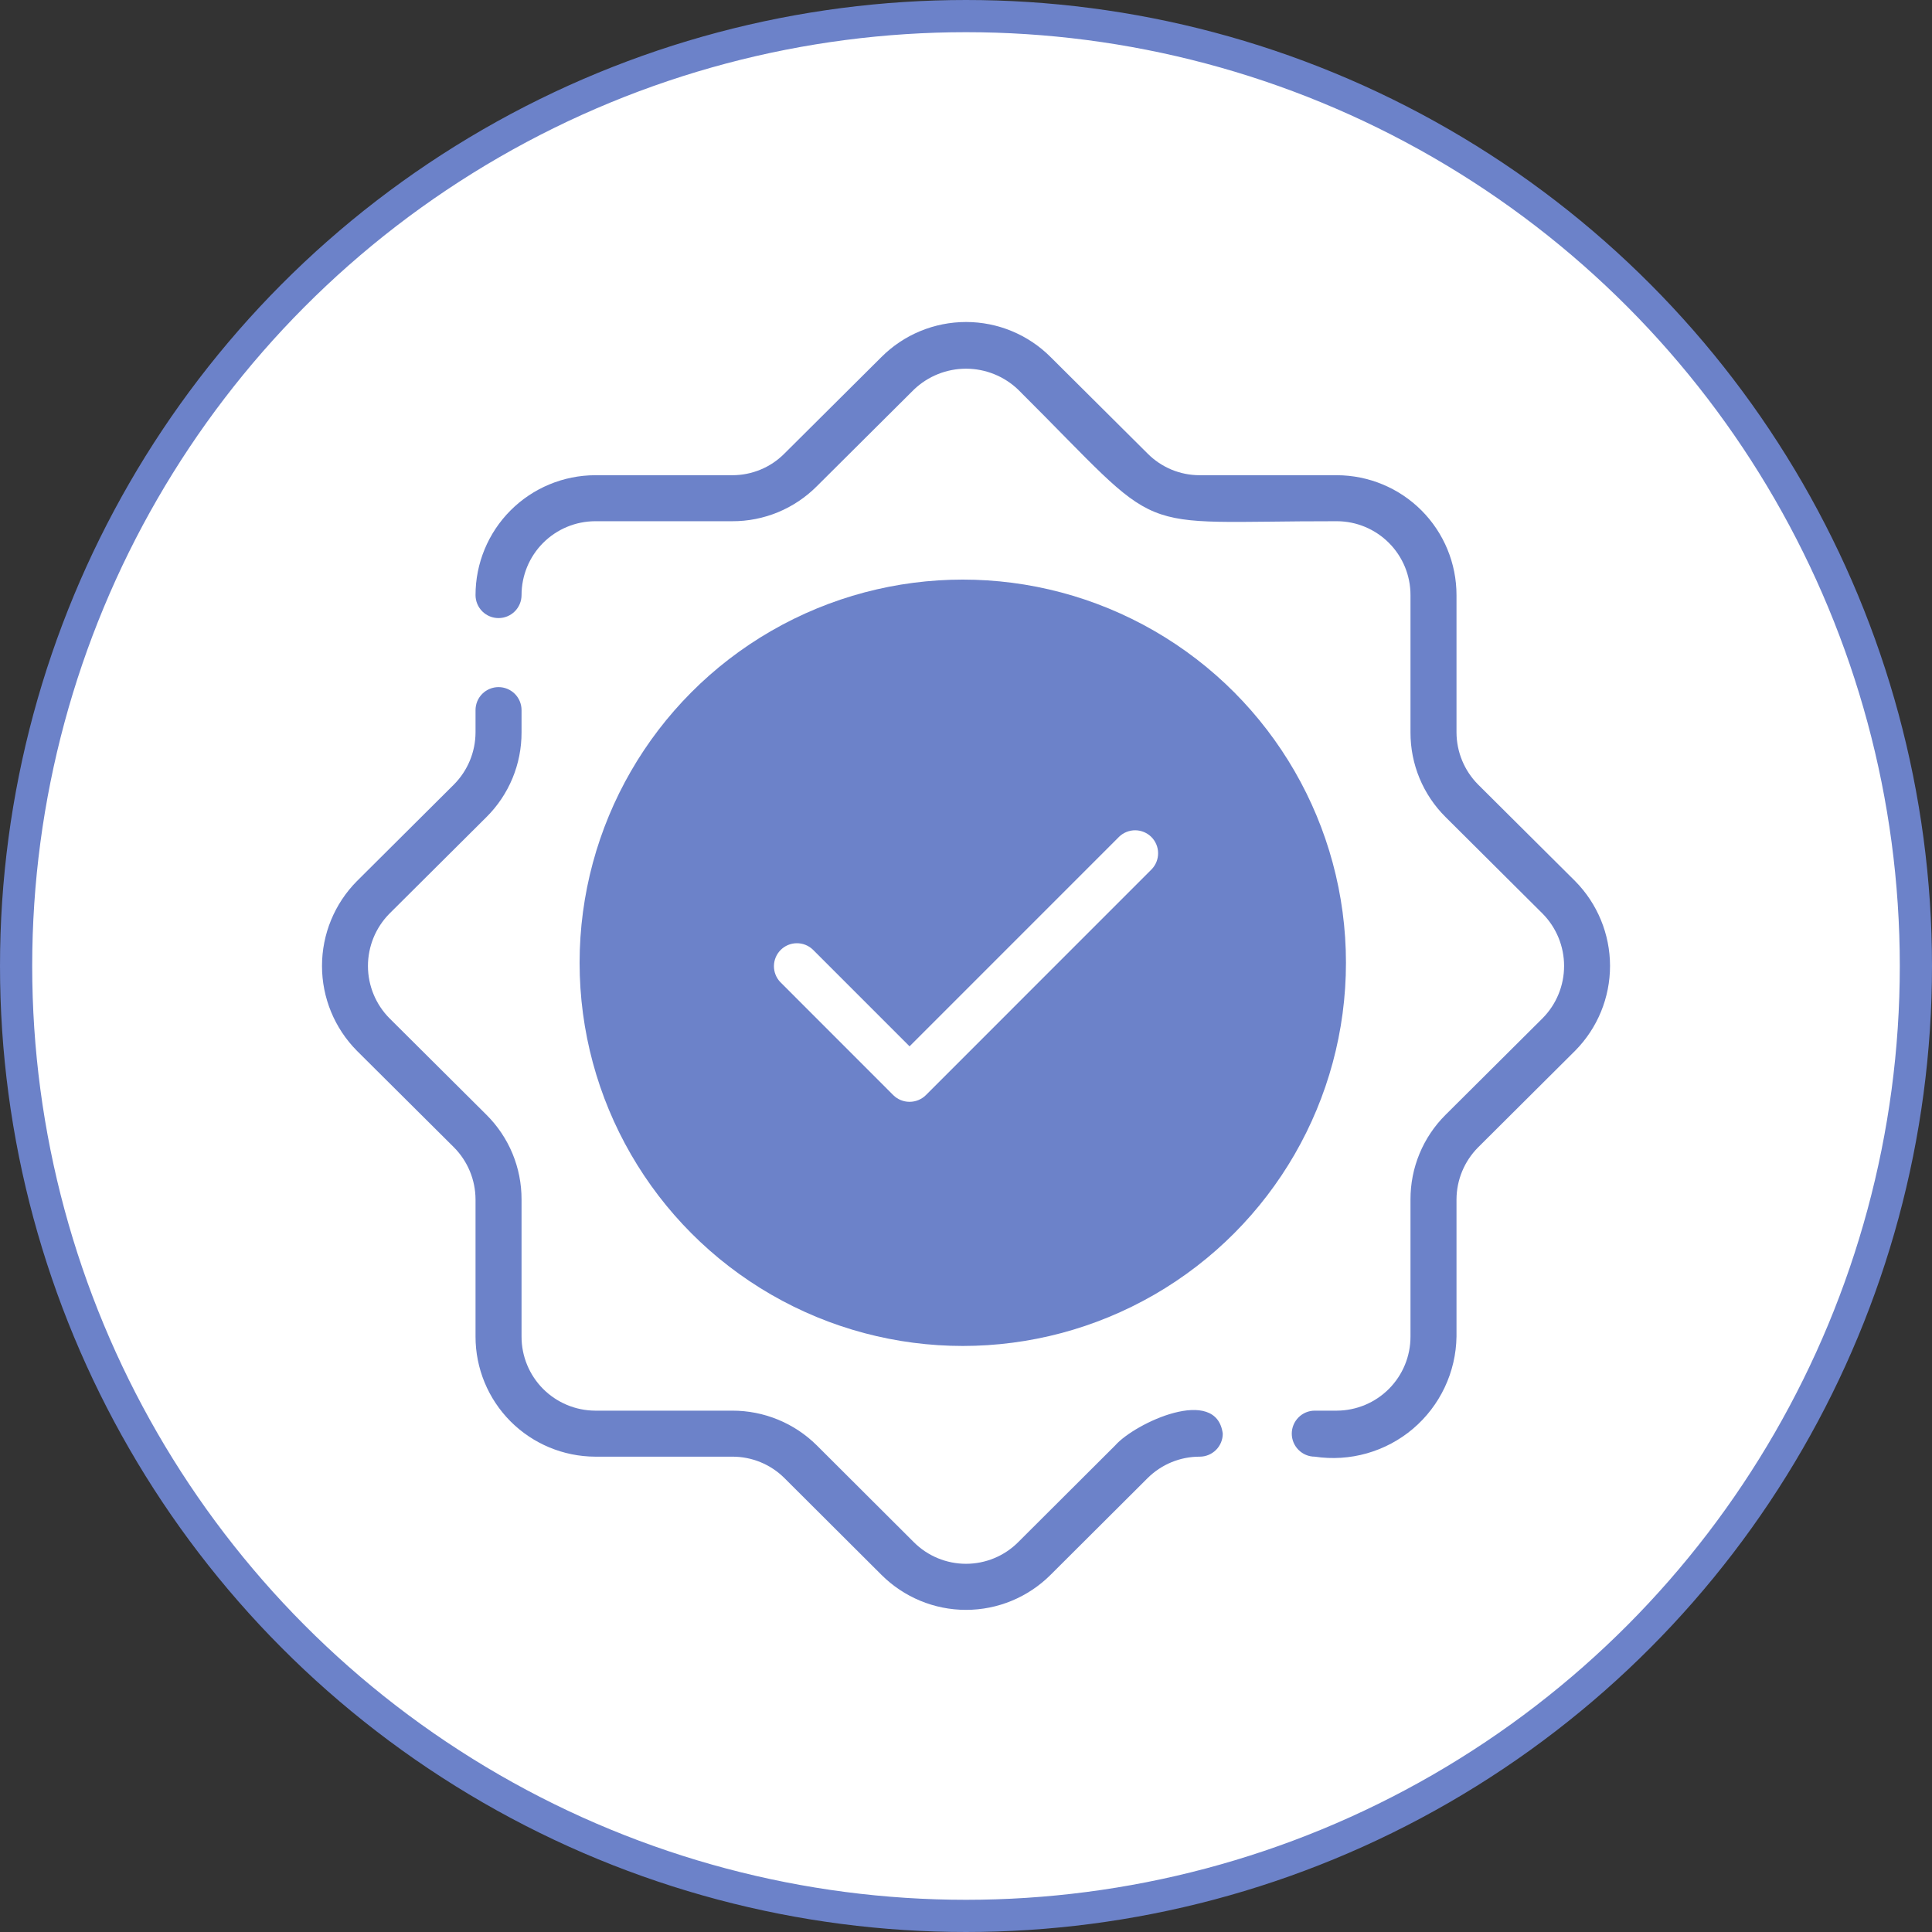 <?xml version="1.0" encoding="UTF-8"?> <svg xmlns="http://www.w3.org/2000/svg" width="60" height="60" viewBox="0 0 60 60" fill="none"><rect x="0" y="0" width="60" height="60" fill="#333333" stroke="none"/><circle cx="30" cy="30" r="29.5" fill="white" stroke="#6C82C9"></circle><circle cx="29.9" cy="29.9" r="11.9" fill="#6C82C9"></circle><path d="M15.482 19.195C15.672 19.195 15.854 19.12 15.988 18.986C16.122 18.852 16.197 18.67 16.197 18.481C16.197 17.874 16.437 17.291 16.866 16.861C17.295 16.431 17.876 16.189 18.483 16.187H22.741C23.229 16.189 23.712 16.093 24.163 15.907C24.614 15.72 25.023 15.446 25.367 15.101L28.384 12.098C28.82 11.682 29.399 11.45 30.002 11.45C30.604 11.451 31.183 11.683 31.619 12.1C36.327 16.785 34.908 16.18 41.518 16.187C42.125 16.188 42.706 16.431 43.135 16.861C43.564 17.291 43.804 17.873 43.804 18.48V22.746C43.803 23.235 43.898 23.718 44.085 24.17C44.272 24.621 44.547 25.03 44.894 25.375L47.907 28.374C48.334 28.806 48.574 29.389 48.574 29.997C48.575 30.605 48.336 31.188 47.909 31.62L44.892 34.623C44.546 34.967 44.272 35.376 44.085 35.827C43.898 36.278 43.803 36.762 43.804 37.25V41.508C43.805 42.116 43.565 42.7 43.136 43.131C42.708 43.562 42.126 43.806 41.518 43.809H40.832C40.642 43.809 40.461 43.884 40.327 44.018C40.193 44.152 40.117 44.334 40.117 44.523C40.117 44.713 40.193 44.894 40.327 45.028C40.461 45.162 40.642 45.238 40.832 45.238C41.372 45.319 41.924 45.284 42.449 45.135C42.975 44.986 43.463 44.726 43.88 44.373C44.297 44.019 44.633 43.581 44.866 43.087C45.1 42.593 45.225 42.054 45.233 41.508V37.25C45.235 36.645 45.475 36.065 45.901 35.635L48.92 32.629C49.613 31.928 50.002 30.981 50.001 29.995C50 29.009 49.61 28.063 48.916 27.362L45.902 24.363C45.475 23.933 45.235 23.352 45.233 22.746V18.481C45.233 17.495 44.842 16.549 44.145 15.851C43.449 15.154 42.504 14.761 41.518 14.758H37.26C36.959 14.759 36.661 14.7 36.383 14.585C36.105 14.469 35.853 14.3 35.641 14.087L32.628 11.089C31.932 10.392 30.987 10 30.002 10C29.017 10 28.072 10.39 27.375 11.087L24.358 14.089C24.146 14.302 23.895 14.471 23.617 14.585C23.339 14.7 23.042 14.759 22.741 14.758H18.483C17.497 14.761 16.552 15.154 15.856 15.851C15.159 16.549 14.768 17.495 14.768 18.481C14.768 18.67 14.843 18.852 14.977 18.986C15.111 19.12 15.293 19.195 15.482 19.195ZM14.099 35.633C14.526 36.063 14.766 36.644 14.768 37.25V41.508C14.767 42.495 15.158 43.442 15.854 44.141C16.551 44.84 17.496 45.234 18.483 45.238H22.741C23.347 45.236 23.929 45.474 24.359 45.901L27.374 48.908C28.071 49.604 29.015 49.996 30 49.996C30.986 49.996 31.93 49.604 32.627 48.908L35.64 45.904C36.07 45.476 36.653 45.236 37.26 45.238C37.449 45.238 37.631 45.162 37.765 45.028C37.899 44.894 37.974 44.713 37.974 44.523C37.778 43.012 35.246 44.192 34.633 44.889L31.617 47.897C31.188 48.325 30.606 48.565 30 48.565C29.394 48.565 28.812 48.325 28.383 47.897L25.365 44.886C24.668 44.194 23.724 43.807 22.741 43.809H18.483C17.875 43.806 17.293 43.562 16.864 43.131C16.436 42.7 16.196 42.116 16.197 41.508V37.25C16.198 36.761 16.103 36.278 15.916 35.826C15.729 35.375 15.454 34.966 15.107 34.621L12.097 31.625C11.668 31.193 11.428 30.609 11.427 30.001C11.427 29.392 11.666 28.808 12.093 28.375L15.109 25.373C15.455 25.029 15.729 24.62 15.916 24.169C16.103 23.718 16.198 23.234 16.197 22.746V22.053C16.197 21.864 16.122 21.682 15.988 21.548C15.854 21.414 15.672 21.339 15.482 21.339C15.293 21.339 15.111 21.414 14.977 21.548C14.843 21.682 14.768 21.864 14.768 22.053V22.746C14.766 23.351 14.526 23.931 14.1 24.361L11.084 27.364C10.389 28.065 10 29.012 10 29.999C10 30.986 10.39 31.933 11.085 32.634L14.099 35.633Z" fill="#6C82C9"></path><path d="M38.083 22.925C38.217 22.791 38.292 22.609 38.292 22.42C38.292 22.231 38.217 22.049 38.083 21.915C37.024 20.85 35.764 20.006 34.377 19.431C32.989 18.857 31.502 18.563 30 18.567C19.892 18.52 14.753 30.962 21.915 38.084C31.205 46.989 45.669 36.695 40.288 25.014C40.2 24.851 40.054 24.729 39.878 24.672C39.703 24.615 39.512 24.629 39.346 24.709C39.181 24.79 39.052 24.931 38.988 25.104C38.924 25.277 38.929 25.468 39.003 25.637C43.731 35.832 31.02 44.876 22.925 37.073C16.661 30.841 21.154 19.955 30 19.995C31.314 19.992 32.616 20.249 33.83 20.752C35.044 21.255 36.147 21.993 37.073 22.925C37.207 23.058 37.389 23.134 37.578 23.134C37.767 23.134 37.949 23.058 38.083 22.925Z" fill="#6C82C9"></path><path d="M34.755 25.986L28.247 32.495L25.246 29.493C25.111 29.363 24.931 29.291 24.743 29.293C24.556 29.294 24.377 29.369 24.244 29.502C24.112 29.634 24.037 29.813 24.035 30.001C24.034 30.188 24.106 30.369 24.236 30.503L27.742 34.011C27.877 34.144 28.058 34.218 28.247 34.218C28.437 34.218 28.618 34.144 28.753 34.011L35.766 26.996C35.896 26.861 35.968 26.681 35.966 26.493C35.965 26.306 35.889 26.127 35.757 25.994C35.625 25.862 35.445 25.787 35.258 25.785C35.071 25.784 34.89 25.856 34.755 25.986Z" fill="white"></path></svg> 